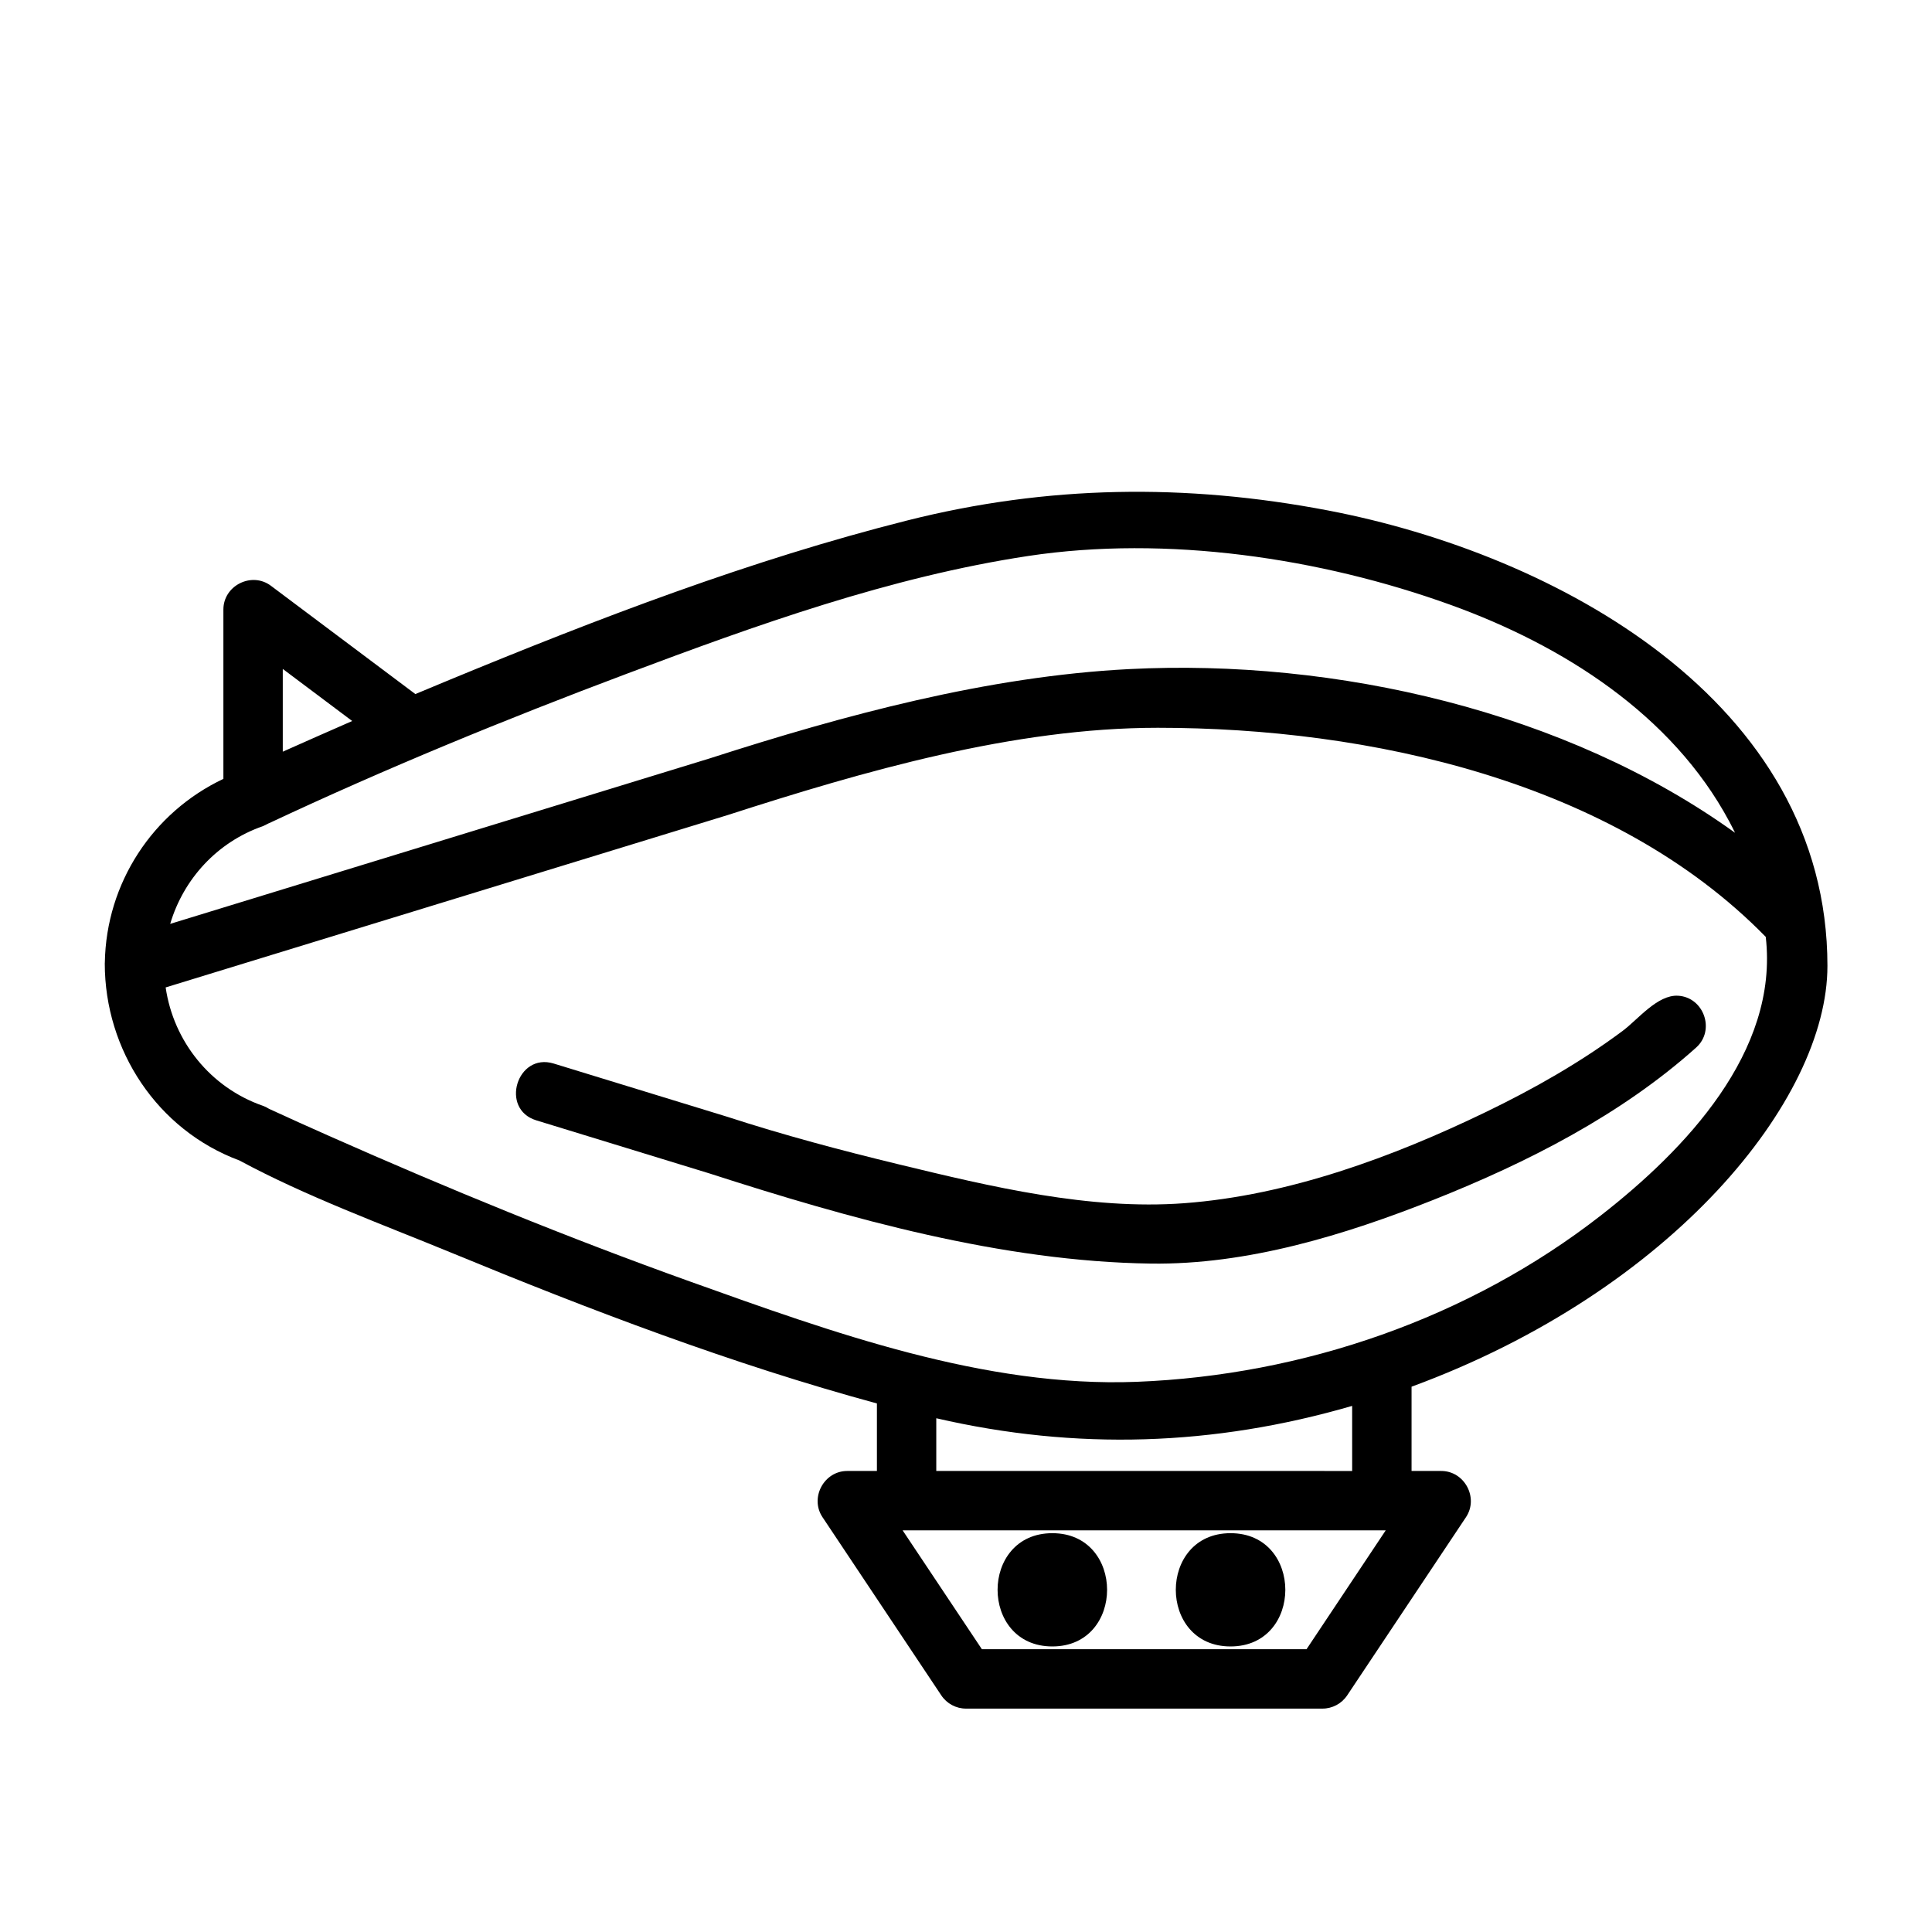 <?xml version="1.0" encoding="UTF-8"?>
<!-- Uploaded to: ICON Repo, www.iconrepo.com, Generator: ICON Repo Mixer Tools -->
<svg fill="#000000" width="800px" height="800px" version="1.1" viewBox="144 144 512 512" xmlns="http://www.w3.org/2000/svg">
 <g>
  <path d="m422.88 550.31c-19.348 0-19.348 30.016 0 30.016 19.348 0 19.348-30.016 0-30.016z"/>
  <path d="m470.11 550.31c-19.348 0-19.348 30.016 0 30.016 19.352 0 19.352-30.016 0-30.016z"/>
  <path d="m628.29 400c0-70.32-72.102-109.21-132.38-120.73-37.707-7.203-74.359-6.707-111.52 2.668-41.484 10.461-81.742 25.906-121.22 42.211-3.039 1.25-6.07 2.519-9.094 3.785l-38.281-28.699c-5.086-3.812-12.594-0.074-12.594 6.297v44.879c-18.719 8.84-31.07 27.605-31.418 48.68-0.008 0.086-0.008 0.164-0.016 0.234 0 22.977 13.91 44.121 35.668 52.207 17.863 9.621 37.598 16.801 56.316 24.512 36.785 15.168 74.211 29.441 112.64 39.887v17.891h-7.871c-6.164 0-9.973 7.109-6.551 12.242l31.488 47.23c1.457 2.188 3.914 3.504 6.543 3.504h94.465c2.629 0 5.086-1.316 6.551-3.504l31.488-47.23c3.422-5.137-0.391-12.242-6.555-12.242h-7.871v-22.332c69.062-25.391 110.21-76.008 110.21-111.49zm-409.35-78.723 18.398 13.801c-6.148 2.676-12.273 5.406-18.398 8.125zm-5.281 41.676c0.172-0.055 1.922-0.977 1.613-0.781 30.938-14.523 62.699-27.551 94.684-39.566 34.434-12.949 70.047-25.75 106.56-31.27 36.59-5.519 77.383 0.48 112.01 12.996 29.543 10.684 58.52 28.945 73.73 57.332 0.535 1 1.055 2.008 1.551 3.031-44.809-32.266-105.96-46.168-160.61-43.375-37.535 1.922-75.477 12.18-111.14 23.672l-142.95 43.844c3.519-11.895 12.48-21.695 24.539-25.883 0.156-0.055-12.059 4.188 0 0zm0 74.09c-13.871-4.816-23.672-17.043-25.758-31.363l148.89-45.664c36.141-11.652 75.84-23.145 114.03-23.145 55.852 0 120.66 14.027 161.12 55.41 3.535 30.496-21.508 56.543-43.754 73.871-34.922 27.207-78.824 42.312-122.93 44.043-40.273 1.574-80.828-13.137-118.25-26.527-32.41-11.602-64.305-24.672-95.77-38.621-5.328-2.363-10.652-4.754-15.941-7.195-0.496-0.328-1.055-0.609-1.637-0.809-13.871-4.816 0.582 0.199 0 0zm276.59 144.01h-86.043l-20.996-31.488h128.02zm-98.125-47.23v-13.973c37.086 8.566 73.562 7.383 110.21-3.273l0.004 17.246z"/>
  <path d="m593.51 421.6c5.117-4.582 2.031-13.344-4.824-13.723-5.441-0.301-10.598 6.281-14.648 9.305-11.242 8.383-23.531 15.352-36.133 21.453-24.805 11.996-52.402 22.168-80.098 24.23-25.137 1.867-51.254-4.402-75.516-10.273-15.312-3.707-30.613-7.769-45.602-12.648l-45.965-14.098c-9.707-2.961-14.328 12.066-4.621 15.051l45.855 14.059c37.266 12.027 77.656 23.363 117.01 23.906 25.609 0.363 51.469-7.582 75.027-16.934 24.691-9.816 49.602-22.465 69.516-40.328 3.234-2.894-33.434 29.977 0 0z"/>
 </g>
</svg>